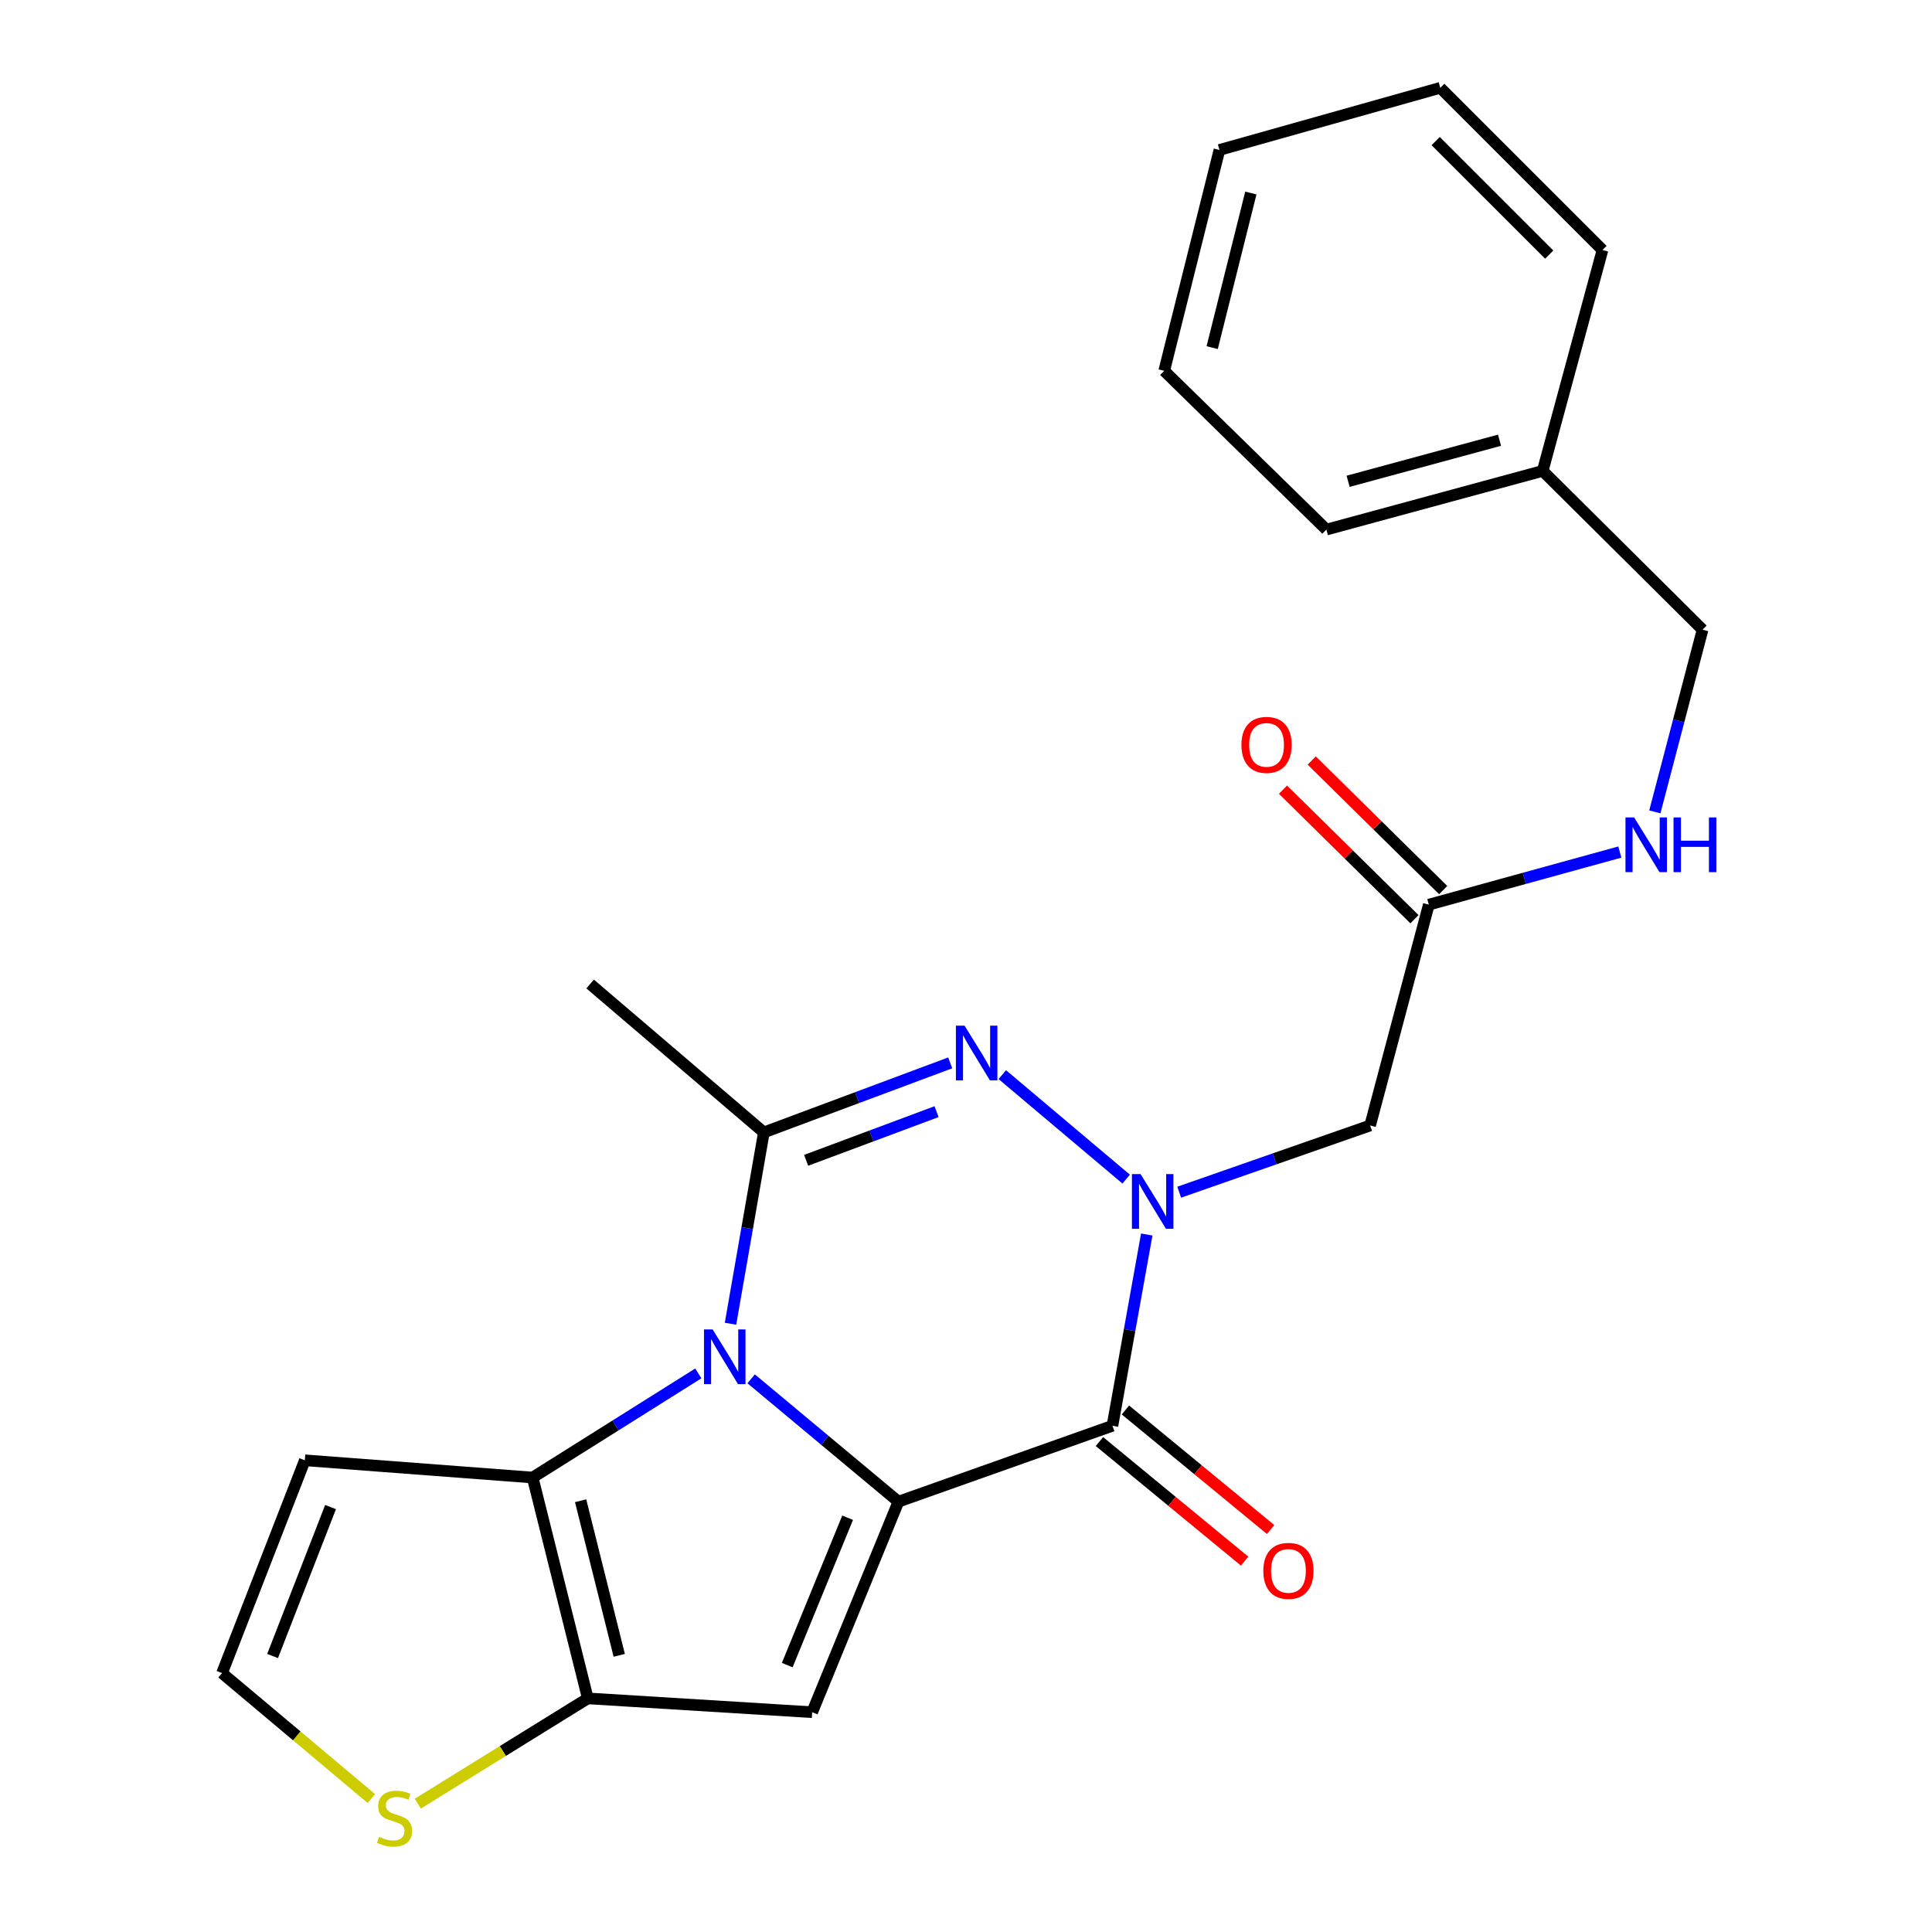 <?xml version='1.0' encoding='iso-8859-1'?>
<svg version='1.1' baseProfile='full'
              xmlns='http://www.w3.org/2000/svg'
                      xmlns:rdkit='http://www.rdkit.org/xml'
                      xmlns:xlink='http://www.w3.org/1999/xlink'
                  xml:space='preserve'
width='1000px' height='1000px' viewBox='0 0 1000 1000'>
<!-- END OF HEADER -->
<rect style='opacity:1.0;fill:#FFFFFF;stroke:none' width='1000' height='1000' x='0' y='0'> </rect>
<path class='bond-0' d='M 465.024,777.263 L 426.908,745.469' style='fill:none;fill-rule:evenodd;stroke:#000000;stroke-width:6px;stroke-linecap:butt;stroke-linejoin:miter;stroke-opacity:1' />
<path class='bond-0' d='M 426.908,745.469 L 388.793,713.674' style='fill:none;fill-rule:evenodd;stroke:#0000FF;stroke-width:6px;stroke-linecap:butt;stroke-linejoin:miter;stroke-opacity:1' />
<path class='bond-2' d='M 465.024,777.263 L 575.796,737.974' style='fill:none;fill-rule:evenodd;stroke:#000000;stroke-width:6px;stroke-linecap:butt;stroke-linejoin:miter;stroke-opacity:1' />
<path class='bond-5' d='M 465.024,777.263 L 420.381,886.235' style='fill:none;fill-rule:evenodd;stroke:#000000;stroke-width:6px;stroke-linecap:butt;stroke-linejoin:miter;stroke-opacity:1' />
<path class='bond-5' d='M 438.728,785.58 L 407.478,861.86' style='fill:none;fill-rule:evenodd;stroke:#000000;stroke-width:6px;stroke-linecap:butt;stroke-linejoin:miter;stroke-opacity:1' />
<path class='bond-4' d='M 378.109,685.167 L 386.743,635.651' style='fill:none;fill-rule:evenodd;stroke:#0000FF;stroke-width:6px;stroke-linecap:butt;stroke-linejoin:miter;stroke-opacity:1' />
<path class='bond-4' d='M 386.743,635.651 L 395.377,586.136' style='fill:none;fill-rule:evenodd;stroke:#000000;stroke-width:6px;stroke-linecap:butt;stroke-linejoin:miter;stroke-opacity:1' />
<path class='bond-6' d='M 361.45,710.87 L 318.574,737.818' style='fill:none;fill-rule:evenodd;stroke:#0000FF;stroke-width:6px;stroke-linecap:butt;stroke-linejoin:miter;stroke-opacity:1' />
<path class='bond-6' d='M 318.574,737.818 L 275.697,764.767' style='fill:none;fill-rule:evenodd;stroke:#000000;stroke-width:6px;stroke-linecap:butt;stroke-linejoin:miter;stroke-opacity:1' />
<path class='bond-1' d='M 593.554,638.981 L 584.675,688.477' style='fill:none;fill-rule:evenodd;stroke:#0000FF;stroke-width:6px;stroke-linecap:butt;stroke-linejoin:miter;stroke-opacity:1' />
<path class='bond-1' d='M 584.675,688.477 L 575.796,737.974' style='fill:none;fill-rule:evenodd;stroke:#000000;stroke-width:6px;stroke-linecap:butt;stroke-linejoin:miter;stroke-opacity:1' />
<path class='bond-3' d='M 582.904,610.302 L 518.784,556.227' style='fill:none;fill-rule:evenodd;stroke:#0000FF;stroke-width:6px;stroke-linecap:butt;stroke-linejoin:miter;stroke-opacity:1' />
<path class='bond-8' d='M 610.344,617.078 L 659.758,599.813' style='fill:none;fill-rule:evenodd;stroke:#0000FF;stroke-width:6px;stroke-linecap:butt;stroke-linejoin:miter;stroke-opacity:1' />
<path class='bond-8' d='M 659.758,599.813 L 709.172,582.547' style='fill:none;fill-rule:evenodd;stroke:#000000;stroke-width:6px;stroke-linecap:butt;stroke-linejoin:miter;stroke-opacity:1' />
<path class='bond-13' d='M 569.064,746.149 L 606.638,777.093' style='fill:none;fill-rule:evenodd;stroke:#000000;stroke-width:6px;stroke-linecap:butt;stroke-linejoin:miter;stroke-opacity:1' />
<path class='bond-13' d='M 606.638,777.093 L 644.211,808.038' style='fill:none;fill-rule:evenodd;stroke:#FF0000;stroke-width:6px;stroke-linecap:butt;stroke-linejoin:miter;stroke-opacity:1' />
<path class='bond-13' d='M 582.528,729.8 L 620.102,760.744' style='fill:none;fill-rule:evenodd;stroke:#000000;stroke-width:6px;stroke-linecap:butt;stroke-linejoin:miter;stroke-opacity:1' />
<path class='bond-13' d='M 620.102,760.744 L 657.676,791.688' style='fill:none;fill-rule:evenodd;stroke:#FF0000;stroke-width:6px;stroke-linecap:butt;stroke-linejoin:miter;stroke-opacity:1' />
<path class='bond-25' d='M 491.834,550.14 L 443.605,568.138' style='fill:none;fill-rule:evenodd;stroke:#0000FF;stroke-width:6px;stroke-linecap:butt;stroke-linejoin:miter;stroke-opacity:1' />
<path class='bond-25' d='M 443.605,568.138 L 395.377,586.136' style='fill:none;fill-rule:evenodd;stroke:#000000;stroke-width:6px;stroke-linecap:butt;stroke-linejoin:miter;stroke-opacity:1' />
<path class='bond-25' d='M 484.771,575.383 L 451.011,587.981' style='fill:none;fill-rule:evenodd;stroke:#0000FF;stroke-width:6px;stroke-linecap:butt;stroke-linejoin:miter;stroke-opacity:1' />
<path class='bond-25' d='M 451.011,587.981 L 417.251,600.58' style='fill:none;fill-rule:evenodd;stroke:#000000;stroke-width:6px;stroke-linecap:butt;stroke-linejoin:miter;stroke-opacity:1' />
<path class='bond-16' d='M 395.377,586.136 L 305.443,509.311' style='fill:none;fill-rule:evenodd;stroke:#000000;stroke-width:6px;stroke-linecap:butt;stroke-linejoin:miter;stroke-opacity:1' />
<path class='bond-7' d='M 420.381,886.235 L 304.255,879.081' style='fill:none;fill-rule:evenodd;stroke:#000000;stroke-width:6px;stroke-linecap:butt;stroke-linejoin:miter;stroke-opacity:1' />
<path class='bond-10' d='M 275.697,764.767 L 157.783,755.848' style='fill:none;fill-rule:evenodd;stroke:#000000;stroke-width:6px;stroke-linecap:butt;stroke-linejoin:miter;stroke-opacity:1' />
<path class='bond-24' d='M 275.697,764.767 L 304.255,879.081' style='fill:none;fill-rule:evenodd;stroke:#000000;stroke-width:6px;stroke-linecap:butt;stroke-linejoin:miter;stroke-opacity:1' />
<path class='bond-24' d='M 300.529,776.781 L 320.52,856.8' style='fill:none;fill-rule:evenodd;stroke:#000000;stroke-width:6px;stroke-linecap:butt;stroke-linejoin:miter;stroke-opacity:1' />
<path class='bond-9' d='M 304.255,879.081 L 260.251,906.329' style='fill:none;fill-rule:evenodd;stroke:#000000;stroke-width:6px;stroke-linecap:butt;stroke-linejoin:miter;stroke-opacity:1' />
<path class='bond-9' d='M 260.251,906.329 L 216.247,933.577' style='fill:none;fill-rule:evenodd;stroke:#CCCC00;stroke-width:6px;stroke-linecap:butt;stroke-linejoin:miter;stroke-opacity:1' />
<path class='bond-11' d='M 709.172,582.547 L 739.554,468.245' style='fill:none;fill-rule:evenodd;stroke:#000000;stroke-width:6px;stroke-linecap:butt;stroke-linejoin:miter;stroke-opacity:1' />
<path class='bond-12' d='M 192.23,930.941 L 153.579,898.463' style='fill:none;fill-rule:evenodd;stroke:#CCCC00;stroke-width:6px;stroke-linecap:butt;stroke-linejoin:miter;stroke-opacity:1' />
<path class='bond-12' d='M 153.579,898.463 L 114.928,865.985' style='fill:none;fill-rule:evenodd;stroke:#000000;stroke-width:6px;stroke-linecap:butt;stroke-linejoin:miter;stroke-opacity:1' />
<path class='bond-26' d='M 157.783,755.848 L 114.928,865.985' style='fill:none;fill-rule:evenodd;stroke:#000000;stroke-width:6px;stroke-linecap:butt;stroke-linejoin:miter;stroke-opacity:1' />
<path class='bond-26' d='M 171.093,780.049 L 141.095,857.144' style='fill:none;fill-rule:evenodd;stroke:#000000;stroke-width:6px;stroke-linecap:butt;stroke-linejoin:miter;stroke-opacity:1' />
<path class='bond-14' d='M 739.554,468.245 L 788.988,454.635' style='fill:none;fill-rule:evenodd;stroke:#000000;stroke-width:6px;stroke-linecap:butt;stroke-linejoin:miter;stroke-opacity:1' />
<path class='bond-14' d='M 788.988,454.635 L 838.421,441.024' style='fill:none;fill-rule:evenodd;stroke:#0000FF;stroke-width:6px;stroke-linecap:butt;stroke-linejoin:miter;stroke-opacity:1' />
<path class='bond-15' d='M 746.987,460.703 L 712.966,427.172' style='fill:none;fill-rule:evenodd;stroke:#000000;stroke-width:6px;stroke-linecap:butt;stroke-linejoin:miter;stroke-opacity:1' />
<path class='bond-15' d='M 712.966,427.172 L 678.945,393.642' style='fill:none;fill-rule:evenodd;stroke:#FF0000;stroke-width:6px;stroke-linecap:butt;stroke-linejoin:miter;stroke-opacity:1' />
<path class='bond-15' d='M 732.12,475.788 L 698.099,442.257' style='fill:none;fill-rule:evenodd;stroke:#000000;stroke-width:6px;stroke-linecap:butt;stroke-linejoin:miter;stroke-opacity:1' />
<path class='bond-15' d='M 698.099,442.257 L 664.077,408.727' style='fill:none;fill-rule:evenodd;stroke:#FF0000;stroke-width:6px;stroke-linecap:butt;stroke-linejoin:miter;stroke-opacity:1' />
<path class='bond-17' d='M 856.543,420.226 L 868.896,373.076' style='fill:none;fill-rule:evenodd;stroke:#0000FF;stroke-width:6px;stroke-linecap:butt;stroke-linejoin:miter;stroke-opacity:1' />
<path class='bond-17' d='M 868.896,373.076 L 881.249,325.927' style='fill:none;fill-rule:evenodd;stroke:#000000;stroke-width:6px;stroke-linecap:butt;stroke-linejoin:miter;stroke-opacity:1' />
<path class='bond-18' d='M 881.249,325.927 L 798.493,243.736' style='fill:none;fill-rule:evenodd;stroke:#000000;stroke-width:6px;stroke-linecap:butt;stroke-linejoin:miter;stroke-opacity:1' />
<path class='bond-19' d='M 798.493,243.736 L 686.533,274.118' style='fill:none;fill-rule:evenodd;stroke:#000000;stroke-width:6px;stroke-linecap:butt;stroke-linejoin:miter;stroke-opacity:1' />
<path class='bond-19' d='M 776.152,227.852 L 697.78,249.119' style='fill:none;fill-rule:evenodd;stroke:#000000;stroke-width:6px;stroke-linecap:butt;stroke-linejoin:miter;stroke-opacity:1' />
<path class='bond-20' d='M 798.493,243.736 L 829.452,129.398' style='fill:none;fill-rule:evenodd;stroke:#000000;stroke-width:6px;stroke-linecap:butt;stroke-linejoin:miter;stroke-opacity:1' />
<path class='bond-21' d='M 686.533,274.118 L 602.589,191.939' style='fill:none;fill-rule:evenodd;stroke:#000000;stroke-width:6px;stroke-linecap:butt;stroke-linejoin:miter;stroke-opacity:1' />
<path class='bond-22' d='M 829.452,129.398 L 745.484,45.455' style='fill:none;fill-rule:evenodd;stroke:#000000;stroke-width:6px;stroke-linecap:butt;stroke-linejoin:miter;stroke-opacity:1' />
<path class='bond-22' d='M 801.882,131.786 L 743.105,73.025' style='fill:none;fill-rule:evenodd;stroke:#000000;stroke-width:6px;stroke-linecap:butt;stroke-linejoin:miter;stroke-opacity:1' />
<path class='bond-27' d='M 602.589,191.939 L 631.182,77.613' style='fill:none;fill-rule:evenodd;stroke:#000000;stroke-width:6px;stroke-linecap:butt;stroke-linejoin:miter;stroke-opacity:1' />
<path class='bond-27' d='M 627.425,179.929 L 647.44,99.901' style='fill:none;fill-rule:evenodd;stroke:#000000;stroke-width:6px;stroke-linecap:butt;stroke-linejoin:miter;stroke-opacity:1' />
<path class='bond-23' d='M 745.484,45.455 L 631.182,77.613' style='fill:none;fill-rule:evenodd;stroke:#000000;stroke-width:6px;stroke-linecap:butt;stroke-linejoin:miter;stroke-opacity:1' />
<path  class='atom-1' d='M 368.866 688.114
L 378.146 703.114
Q 379.066 704.594, 380.546 707.274
Q 382.026 709.954, 382.106 710.114
L 382.106 688.114
L 385.866 688.114
L 385.866 716.434
L 381.986 716.434
L 372.026 700.034
Q 370.866 698.114, 369.626 695.914
Q 368.426 693.714, 368.066 693.034
L 368.066 716.434
L 364.386 716.434
L 364.386 688.114
L 368.866 688.114
' fill='#0000FF'/>
<path  class='atom-2' d='M 590.363 607.712
L 599.643 622.712
Q 600.563 624.192, 602.043 626.872
Q 603.523 629.552, 603.603 629.712
L 603.603 607.712
L 607.363 607.712
L 607.363 636.032
L 603.483 636.032
L 593.523 619.632
Q 592.363 617.712, 591.123 615.512
Q 589.923 613.312, 589.563 612.632
L 589.563 636.032
L 585.883 636.032
L 585.883 607.712
L 590.363 607.712
' fill='#0000FF'/>
<path  class='atom-4' d='M 499.253 530.875
L 508.533 545.875
Q 509.453 547.355, 510.933 550.035
Q 512.413 552.715, 512.493 552.875
L 512.493 530.875
L 516.253 530.875
L 516.253 559.195
L 512.373 559.195
L 502.413 542.795
Q 501.253 540.875, 500.013 538.675
Q 498.813 536.475, 498.453 535.795
L 498.453 559.195
L 494.773 559.195
L 494.773 530.875
L 499.253 530.875
' fill='#0000FF'/>
<path  class='atom-10' d='M 196.226 950.741
Q 196.546 950.861, 197.866 951.421
Q 199.186 951.981, 200.626 952.341
Q 202.106 952.661, 203.546 952.661
Q 206.226 952.661, 207.786 951.381
Q 209.346 950.061, 209.346 947.781
Q 209.346 946.221, 208.546 945.261
Q 207.786 944.301, 206.586 943.781
Q 205.386 943.261, 203.386 942.661
Q 200.866 941.901, 199.346 941.181
Q 197.866 940.461, 196.786 938.941
Q 195.746 937.421, 195.746 934.861
Q 195.746 931.301, 198.146 929.101
Q 200.586 926.901, 205.386 926.901
Q 208.666 926.901, 212.386 928.461
L 211.466 931.541
Q 208.066 930.141, 205.506 930.141
Q 202.746 930.141, 201.226 931.301
Q 199.706 932.421, 199.746 934.381
Q 199.746 935.901, 200.506 936.821
Q 201.306 937.741, 202.426 938.261
Q 203.586 938.781, 205.506 939.381
Q 208.066 940.181, 209.586 940.981
Q 211.106 941.781, 212.186 943.421
Q 213.306 945.021, 213.306 947.781
Q 213.306 951.701, 210.666 953.821
Q 208.066 955.901, 203.706 955.901
Q 201.186 955.901, 199.266 955.341
Q 197.386 954.821, 195.146 953.901
L 196.226 950.741
' fill='#CCCC00'/>
<path  class='atom-14' d='M 653.894 813.079
Q 653.894 806.279, 657.254 802.479
Q 660.614 798.679, 666.894 798.679
Q 673.174 798.679, 676.534 802.479
Q 679.894 806.279, 679.894 813.079
Q 679.894 819.959, 676.494 823.879
Q 673.094 827.759, 666.894 827.759
Q 660.654 827.759, 657.254 823.879
Q 653.894 819.999, 653.894 813.079
M 666.894 824.559
Q 671.214 824.559, 673.534 821.679
Q 675.894 818.759, 675.894 813.079
Q 675.894 807.519, 673.534 804.719
Q 671.214 801.879, 666.894 801.879
Q 662.574 801.879, 660.214 804.679
Q 657.894 807.479, 657.894 813.079
Q 657.894 818.799, 660.214 821.679
Q 662.574 824.559, 666.894 824.559
' fill='#FF0000'/>
<path  class='atom-15' d='M 845.819 423.103
L 855.099 438.103
Q 856.019 439.583, 857.499 442.263
Q 858.979 444.943, 859.059 445.103
L 859.059 423.103
L 862.819 423.103
L 862.819 451.423
L 858.939 451.423
L 848.979 435.023
Q 847.819 433.103, 846.579 430.903
Q 845.379 428.703, 845.019 428.023
L 845.019 451.423
L 841.339 451.423
L 841.339 423.103
L 845.819 423.103
' fill='#0000FF'/>
<path  class='atom-15' d='M 866.219 423.103
L 870.059 423.103
L 870.059 435.143
L 884.539 435.143
L 884.539 423.103
L 888.379 423.103
L 888.379 451.423
L 884.539 451.423
L 884.539 438.343
L 870.059 438.343
L 870.059 451.423
L 866.219 451.423
L 866.219 423.103
' fill='#0000FF'/>
<path  class='atom-16' d='M 642.563 385.546
Q 642.563 378.746, 645.923 374.946
Q 649.283 371.146, 655.563 371.146
Q 661.843 371.146, 665.203 374.946
Q 668.563 378.746, 668.563 385.546
Q 668.563 392.426, 665.163 396.346
Q 661.763 400.226, 655.563 400.226
Q 649.323 400.226, 645.923 396.346
Q 642.563 392.466, 642.563 385.546
M 655.563 397.026
Q 659.883 397.026, 662.203 394.146
Q 664.563 391.226, 664.563 385.546
Q 664.563 379.986, 662.203 377.186
Q 659.883 374.346, 655.563 374.346
Q 651.243 374.346, 648.883 377.146
Q 646.563 379.946, 646.563 385.546
Q 646.563 391.266, 648.883 394.146
Q 651.243 397.026, 655.563 397.026
' fill='#FF0000'/>
</svg>
